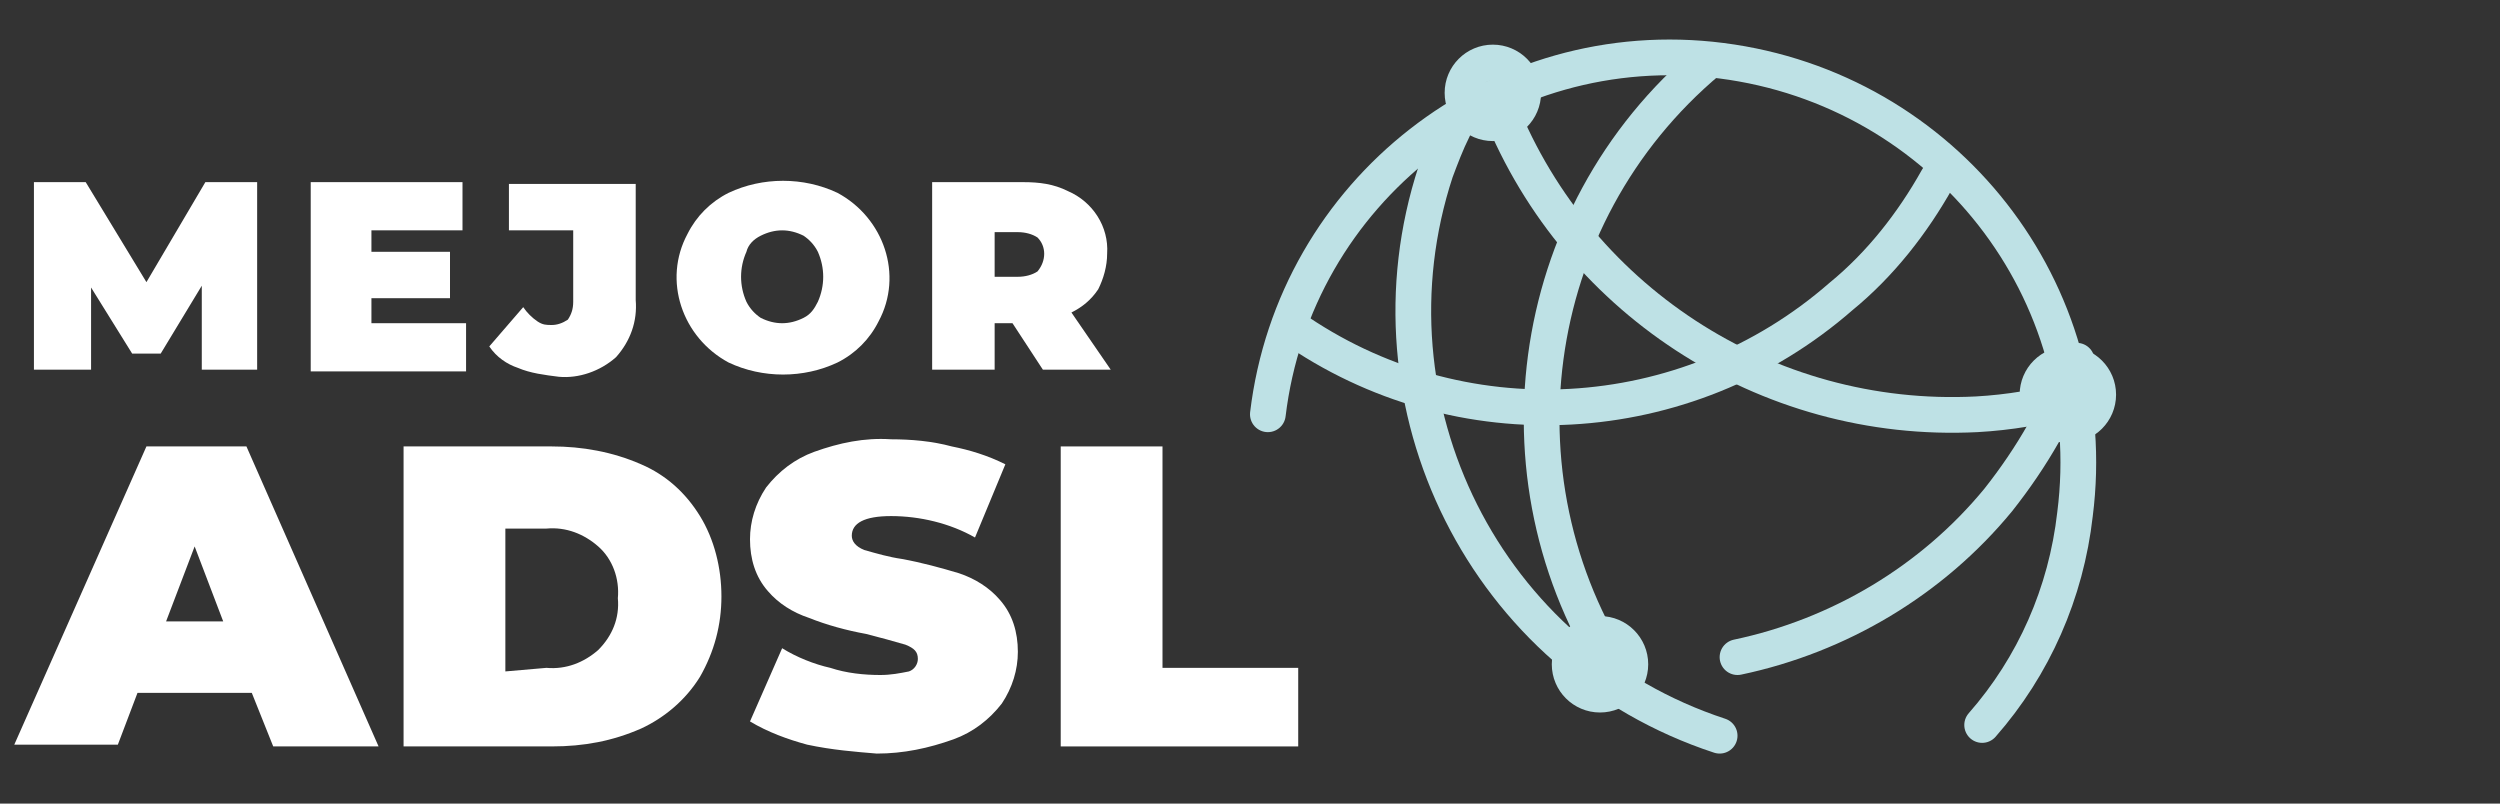 <?xml version="1.0" encoding="utf-8"?>
<!-- Generator: Adobe Illustrator 25.0.0, SVG Export Plug-In . SVG Version: 6.00 Build 0)  -->
<svg version="1.1" id="Layer_1" xmlns="http://www.w3.org/2000/svg" xmlns:xlink="http://www.w3.org/1999/xlink" x="0px" y="0px"
	 width="140px" height="45px" viewBox="0 0 140 45" enable-background="new 0 0 140 45" xml:space="preserve">
<rect x="0" y="0" width="140" height="45" fill="#333333" stroke="none"/>
<path fill="#FFFFFF" d="M11.3,20.8V16L9,19.8H7.4l-2.3-3.7v4.6H1.9V10.2h2.9l3.4,5.6l3.3-5.6h2.9v10.5H11.3z"/>
<path fill="#FFFFFF" d="M26.1,18.1v2.7h-8.7V10.2h8.5v2.7h-5.1v1.2h4.4v2.6h-4.4v1.4H26.1z"/>
<path fill="#FFFFFF" d="M29,20.6c-0.6-0.2-1.2-0.6-1.6-1.2l1.9-2.2c0.2,0.3,0.5,0.6,0.8,0.8c0.3,0.2,0.5,0.2,0.8,0.2
	c0.3,0,0.6-0.1,0.9-0.3c0.2-0.3,0.3-0.6,0.3-1v-4h-3.6v-2.6h7.1v6.5c0.1,1.2-0.3,2.3-1.1,3.2c-0.9,0.8-2.1,1.2-3.2,1.1
	C30.5,21,29.7,20.9,29,20.6z"/>
<path fill="#FFFFFF" d="M40.8,20.3c-2.6-1.4-3.7-4.6-2.3-7.2c0.5-1,1.3-1.8,2.3-2.3c1.9-0.9,4.2-0.9,6.1,0c2.6,1.4,3.7,4.6,2.3,7.2
	c-0.5,1-1.3,1.8-2.3,2.3C45,21.2,42.7,21.2,40.8,20.3z M45,17.8c0.4-0.2,0.6-0.5,0.8-0.9c0.4-0.9,0.4-1.9,0-2.8
	c-0.2-0.4-0.5-0.7-0.8-0.9c-0.4-0.2-0.8-0.3-1.2-0.3c-0.4,0-0.8,0.1-1.2,0.3c-0.4,0.2-0.7,0.5-0.8,0.9c-0.4,0.9-0.4,1.9,0,2.8
	c0.2,0.4,0.5,0.7,0.8,0.9c0.4,0.2,0.8,0.3,1.2,0.3C44.2,18.1,44.6,18,45,17.8z"/>
<path fill="#FFFFFF" d="M56.7,18.1h-1v2.6h-3.5V10.2h5.1c0.9,0,1.7,0.1,2.5,0.5c1.4,0.6,2.3,2,2.2,3.5c0,0.7-0.2,1.4-0.5,2
	c-0.4,0.6-0.9,1-1.5,1.3l2.2,3.2h-3.8L56.7,18.1z M58.1,13.3C57.8,13.1,57.4,13,57,13h-1.3v2.5H57c0.4,0,0.8-0.1,1.1-0.3
	C58.6,14.6,58.6,13.8,58.1,13.3L58.1,13.3z"/>
<path fill="#FFFFFF" d="M14.1,38.8H7.7l-1.1,2.9H0.8L8.2,25h5.6l7.4,16.8h-5.9L14.1,38.8z M12.5,34.8l-1.6-4.2l-1.6,4.2H12.5z"/>
<path fill="#FFFFFF" d="M22.6,25h8.3c1.7,0,3.4,0.3,5,1c1.4,0.6,2.5,1.6,3.3,2.9c0.8,1.3,1.2,2.9,1.2,4.5c0,1.6-0.4,3.1-1.2,4.5
	c-0.8,1.3-2,2.3-3.3,2.9c-1.6,0.7-3.2,1-5,1h-8.3V25z M30.6,37.4c1.1,0.1,2.1-0.3,2.9-1c0.8-0.8,1.2-1.8,1.1-2.9
	c0.1-1.1-0.3-2.2-1.1-2.9c-0.8-0.7-1.8-1.1-2.9-1h-2.3v8L30.6,37.4z"/>
<path fill="#FFFFFF" d="M45.2,41.7C44.1,41.4,43,41,42,40.4l1.8-4.1c0.8,0.5,1.8,0.9,2.7,1.1c0.9,0.3,1.9,0.4,2.8,0.4
	c0.6,0,1.1-0.1,1.6-0.2c0.3-0.1,0.5-0.4,0.5-0.7c0-0.4-0.2-0.6-0.7-0.8c-0.7-0.2-1.4-0.4-2.2-0.6c-1.1-0.2-2.2-0.5-3.2-0.9
	c-0.9-0.3-1.7-0.8-2.3-1.5c-0.7-0.8-1-1.8-1-2.9c0-1,0.3-2,0.9-2.9c0.7-0.9,1.6-1.6,2.7-2c1.4-0.5,2.8-0.8,4.3-0.7
	c1.1,0,2.3,0.1,3.4,0.4c1,0.2,2,0.5,3,1l-1.7,4.1c-1.4-0.8-3.1-1.2-4.7-1.2c-1.5,0-2.2,0.4-2.2,1.1c0,0.3,0.2,0.6,0.7,0.8
	c0.7,0.2,1.4,0.4,2.1,0.5c1.1,0.2,2.2,0.5,3.2,0.8c0.9,0.3,1.7,0.8,2.3,1.5c0.7,0.8,1,1.8,1,2.9c0,1-0.3,2-0.9,2.9
	c-0.7,0.9-1.6,1.6-2.7,2c-1.4,0.5-2.8,0.8-4.3,0.8C47.9,42.1,46.6,42,45.2,41.7z"/>
<path fill="#FFFFFF" d="M59.4,25h5.7v12.4h7.6v4.4H59.4V25z"/>
<path fill="none" stroke="#BEE1E5" stroke-width="2" stroke-linecap="round" stroke-linejoin="round" d="M71,23.2
	C72.5,10.7,83.9,1.8,96.4,3.4s21.4,12.9,19.8,25.4c-0.5,4.4-2.3,8.5-5.2,11.8"/>
<path fill="none" stroke="#BEE1E5" stroke-width="2" stroke-linecap="round" stroke-linejoin="round" d="M116.1,22.3
	c-1.8,0.5-3.6,0.8-5.4,0.9C98.9,23.8,88,16.7,83.8,5.6"/>
<path fill="none" stroke="#BEE1E5" stroke-width="2" stroke-linecap="round" stroke-linejoin="round" d="M108.5,10
	c-1.4,2.5-3.2,4.8-5.4,6.6c-8.7,7.6-21.4,8.3-30.8,1.7"/>
<path fill="none" stroke="#BEE1E5" stroke-width="2" stroke-linecap="round" stroke-linejoin="round" d="M96.3,41.2
	C83.2,36.9,76.1,22.7,80.4,9.6C80.7,8.8,81,8,81.4,7.2"/>
<path fill="none" stroke="#BEE1E5" stroke-width="2" stroke-linecap="round" stroke-linejoin="round" d="M91,38.4
	c-7.7-11.1-5.7-26.3,4.7-35"/>
<path fill="none" stroke="#BEE1E5" stroke-width="2" stroke-linecap="round" stroke-linejoin="round" d="M116.3,20.2
	c-1,2.8-2.5,5.4-4.4,7.8c-3.7,4.5-8.9,7.6-14.6,8.8"/>
<circle fill="none" stroke="#BEE1E5" stroke-width="2" stroke-linecap="round" stroke-linejoin="round" cx="83.6" cy="5.2" r="1.7"/>
<circle fill="none" stroke="#BEE1E5" stroke-width="2" stroke-linecap="round" stroke-linejoin="round" cx="115.8" cy="22.1" r="1.7"/>
<circle fill="none" stroke="#BEE1E5" stroke-width="2" stroke-linecap="round" stroke-linejoin="round" cx="89.6" cy="37.2" r="1.7"/>
</svg>
